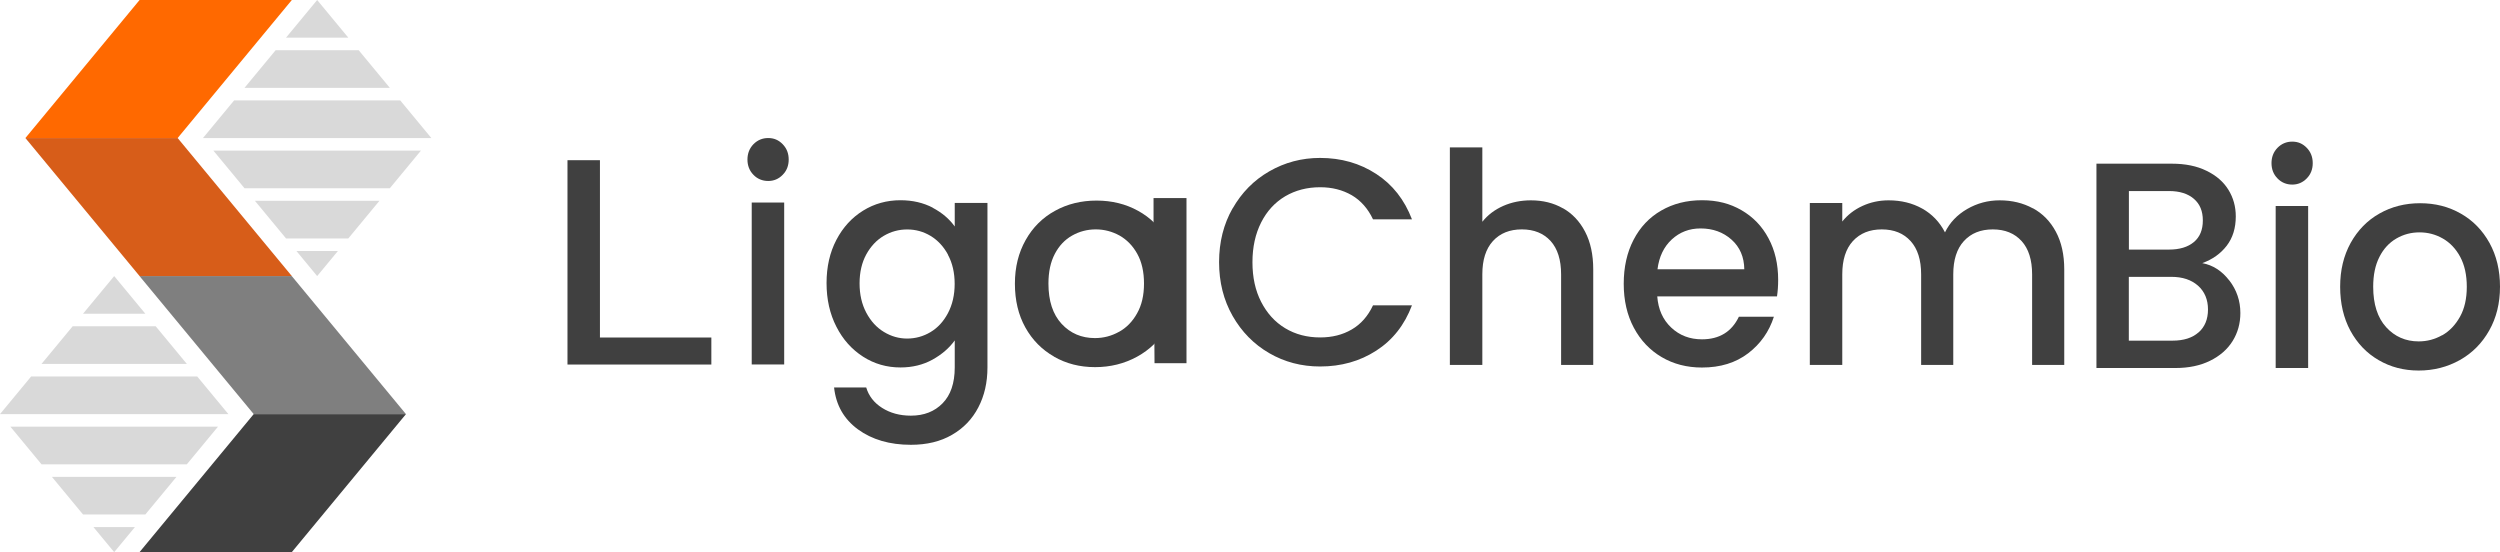 <svg width="163" height="36" viewBox="0 0 163 36" fill="none" xmlns="http://www.w3.org/2000/svg">
<path d="M145.351 18.283C145.832 18.907 146.072 19.62 146.072 20.41C146.072 21.089 145.901 21.697 145.565 22.238C145.223 22.785 144.731 23.21 144.09 23.525C143.448 23.84 142.7 23.994 141.845 23.994H136.688V10.672H141.604C142.481 10.672 143.24 10.826 143.865 11.136C144.496 11.44 144.971 11.854 145.292 12.373C145.613 12.892 145.773 13.472 145.773 14.107C145.773 14.875 145.575 15.51 145.18 16.024C144.784 16.538 144.255 16.913 143.587 17.156C144.282 17.283 144.87 17.664 145.351 18.289V18.283ZM138.804 16.273H141.417C142.112 16.273 142.652 16.107 143.042 15.781C143.432 15.455 143.625 14.986 143.625 14.373C143.625 13.759 143.432 13.301 143.042 12.964C142.652 12.627 142.112 12.456 141.417 12.456H138.804V16.273ZM143.347 21.674C143.753 21.315 143.961 20.818 143.961 20.177C143.961 19.537 143.742 19.007 143.309 18.625C142.876 18.244 142.299 18.051 141.583 18.051H138.799V22.21H141.652C142.369 22.21 142.935 22.033 143.341 21.674H143.347Z" fill="#404040"/>
<path d="M148.492 11.632C148.23 11.366 148.102 11.03 148.102 10.637C148.102 10.245 148.23 9.908 148.492 9.638C148.754 9.372 149.074 9.234 149.454 9.234C149.833 9.234 150.138 9.367 150.4 9.638C150.662 9.908 150.79 10.24 150.79 10.637C150.79 11.035 150.662 11.366 150.4 11.632C150.138 11.902 149.822 12.035 149.454 12.035C149.085 12.035 148.748 11.902 148.492 11.632ZM150.491 13.432V23.993H148.374V13.432H150.491Z" fill="#404040"/>
<path d="M155.085 23.479C154.304 23.026 153.695 22.386 153.246 21.563C152.803 20.74 152.578 19.784 152.578 18.696C152.578 17.608 152.808 16.669 153.262 15.84C153.722 15.012 154.347 14.371 155.138 13.924C155.929 13.476 156.811 13.25 157.789 13.25C158.767 13.25 159.649 13.471 160.44 13.924C161.231 14.371 161.856 15.012 162.316 15.84C162.775 16.674 163 17.625 163 18.696C163 19.767 162.765 20.723 162.294 21.552C161.824 22.386 161.183 23.026 160.376 23.479C159.563 23.932 158.671 24.159 157.698 24.159C156.725 24.159 155.86 23.932 155.085 23.479ZM159.232 21.861C159.708 21.59 160.092 21.187 160.392 20.651C160.691 20.116 160.835 19.464 160.835 18.696C160.835 17.928 160.691 17.282 160.408 16.752C160.124 16.222 159.745 15.824 159.275 15.553C158.804 15.283 158.297 15.15 157.752 15.15C157.206 15.15 156.704 15.283 156.239 15.553C155.774 15.824 155.405 16.222 155.138 16.752C154.866 17.282 154.732 17.934 154.732 18.696C154.732 19.834 155.015 20.712 155.576 21.331C156.138 21.949 156.848 22.259 157.698 22.259C158.243 22.259 158.751 22.126 159.227 21.855L159.232 21.861Z" fill="#404040"/>
<path d="M49.124 11.397C48.863 11.132 48.734 10.795 48.734 10.403C48.734 10.011 48.863 9.674 49.124 9.403C49.386 9.138 49.707 9 50.087 9C50.466 9 50.771 9.133 51.032 9.403C51.294 9.674 51.423 10.005 51.423 10.403C51.423 10.801 51.294 11.132 51.032 11.397C50.771 11.668 50.455 11.8 50.087 11.8C49.718 11.8 49.381 11.668 49.124 11.397ZM51.129 13.203V23.764H49.012V13.203H51.129Z" fill="#404040"/>
<path d="M39.111 22.006H46.38V23.768H37V10.445H39.116V22.006H39.111Z" fill="#404040"/>
<path d="M60.812 13.546C61.426 13.872 61.902 14.281 62.249 14.767V13.231H64.382V23.963C64.382 24.935 64.184 25.802 63.788 26.559C63.393 27.322 62.821 27.918 62.073 28.349C61.325 28.785 60.432 29.001 59.39 29.001C58.006 29.001 56.857 28.664 55.938 27.995C55.024 27.322 54.505 26.416 54.382 25.261H56.477C56.638 25.808 56.98 26.256 57.509 26.592C58.038 26.929 58.663 27.101 59.39 27.101C60.245 27.101 60.935 26.83 61.458 26.294C61.982 25.758 62.249 24.98 62.249 23.958V22.196C61.891 22.693 61.405 23.113 60.796 23.45C60.186 23.787 59.486 23.958 58.711 23.958C57.819 23.958 57.006 23.726 56.274 23.256C55.542 22.787 54.959 22.141 54.532 21.301C54.104 20.467 53.891 19.517 53.891 18.456C53.891 17.396 54.104 16.457 54.532 15.64C54.959 14.822 55.542 14.187 56.274 13.734C57.006 13.281 57.824 13.055 58.711 13.055C59.502 13.055 60.202 13.22 60.817 13.541L60.812 13.546ZM61.811 16.606C61.523 16.07 61.138 15.662 60.673 15.38C60.202 15.098 59.695 14.96 59.15 14.96C58.604 14.96 58.097 15.098 57.626 15.374C57.156 15.651 56.777 16.054 56.483 16.584C56.194 17.114 56.044 17.744 56.044 18.473C56.044 19.202 56.189 19.837 56.483 20.39C56.777 20.942 57.156 21.356 57.632 21.643C58.107 21.931 58.61 22.074 59.144 22.074C59.679 22.074 60.197 21.936 60.667 21.654C61.138 21.373 61.517 20.964 61.806 20.417C62.094 19.87 62.244 19.235 62.244 18.512C62.244 17.788 62.1 17.153 61.806 16.612L61.811 16.606Z" fill="#404040"/>
<path d="M101.901 13.575C102.51 13.918 102.997 14.431 103.35 15.111C103.702 15.784 103.879 16.607 103.879 17.563V23.793H101.784V17.889C101.784 16.944 101.554 16.215 101.1 15.713C100.64 15.21 100.015 14.956 99.224 14.956C98.433 14.956 97.802 15.21 97.342 15.713C96.877 16.221 96.648 16.944 96.648 17.889V23.793H94.531V9.609H96.648V14.459C97.006 14.011 97.46 13.669 98.01 13.426C98.561 13.183 99.165 13.062 99.817 13.062C100.597 13.062 101.292 13.233 101.901 13.581V13.575Z" fill="#404040"/>
<path d="M115.861 19.324H108.053C108.117 20.169 108.416 20.843 108.962 21.356C109.507 21.87 110.175 22.124 110.966 22.124C112.104 22.124 112.906 21.632 113.376 20.649H115.658C115.348 21.621 114.787 22.417 113.98 23.035C113.168 23.654 112.168 23.963 110.966 23.963C109.988 23.963 109.111 23.737 108.342 23.284C107.572 22.831 106.963 22.19 106.525 21.367C106.086 20.544 105.867 19.589 105.867 18.501C105.867 17.413 106.081 16.457 106.509 15.634C106.936 14.811 107.535 14.176 108.31 13.729C109.085 13.281 109.972 13.055 110.971 13.055C111.971 13.055 112.794 13.27 113.547 13.706C114.301 14.143 114.889 14.75 115.305 15.535C115.728 16.319 115.936 17.225 115.936 18.247C115.936 18.644 115.909 19.003 115.861 19.318V19.324ZM113.729 17.562C113.718 16.755 113.44 16.109 112.895 15.623C112.35 15.137 111.677 14.894 110.875 14.894C110.143 14.894 109.523 15.132 108.999 15.612C108.481 16.093 108.171 16.739 108.069 17.556H113.729V17.562Z" fill="#404040"/>
<path d="M132.542 13.576C133.178 13.919 133.681 14.432 134.044 15.112C134.407 15.786 134.589 16.608 134.589 17.564V23.794H132.494V17.89C132.494 16.945 132.264 16.216 131.805 15.714C131.345 15.211 130.725 14.957 129.929 14.957C129.132 14.957 128.512 15.211 128.048 15.714C127.583 16.222 127.353 16.945 127.353 17.89V23.794H125.258V17.89C125.258 16.945 125.028 16.216 124.568 15.714C124.109 15.211 123.489 14.957 122.692 14.957C121.896 14.957 121.276 15.211 120.811 15.714C120.346 16.222 120.116 16.945 120.116 17.89V23.794H118V13.234H120.116V14.443C120.464 14.007 120.902 13.67 121.431 13.427C121.96 13.184 122.532 13.062 123.136 13.062C123.954 13.062 124.681 13.239 125.327 13.598C125.969 13.957 126.466 14.476 126.813 15.15C127.123 14.515 127.604 14.007 128.261 13.626C128.913 13.25 129.619 13.062 130.378 13.062C131.179 13.062 131.901 13.234 132.537 13.582L132.542 13.576Z" fill="#404040"/>
<path d="M80.366 13.594C80.954 12.561 81.75 11.749 82.76 11.17C83.771 10.59 84.871 10.297 86.069 10.297C87.442 10.297 88.661 10.645 89.73 11.341C90.799 12.037 91.573 13.025 92.06 14.301H89.521C89.19 13.6 88.725 13.075 88.132 12.727C87.538 12.385 86.854 12.208 86.074 12.208C85.219 12.208 84.46 12.407 83.792 12.799C83.124 13.197 82.6 13.765 82.226 14.506C81.852 15.246 81.66 16.107 81.66 17.096C81.66 18.085 81.847 18.941 82.226 19.681C82.606 20.421 83.124 20.996 83.792 21.399C84.46 21.802 85.219 22.001 86.074 22.001C86.854 22.001 87.538 21.83 88.132 21.482C88.725 21.139 89.19 20.614 89.521 19.907H92.06C91.579 21.183 90.804 22.172 89.73 22.863C88.661 23.553 87.442 23.895 86.069 23.895C84.856 23.895 83.749 23.603 82.75 23.023C81.75 22.443 80.954 21.631 80.366 20.598C79.778 19.565 79.484 18.394 79.484 17.091C79.484 15.787 79.778 14.616 80.366 13.583V13.594Z" fill="#404040"/>
<path d="M68.727 23.252C67.93 22.799 67.305 22.164 66.851 21.347C66.396 20.529 66.172 19.579 66.172 18.497C66.172 17.414 66.407 16.48 66.872 15.652C67.337 14.823 67.978 14.188 68.785 13.746C69.592 13.299 70.496 13.078 71.495 13.078C72.494 13.078 73.397 13.299 74.204 13.746C75.011 14.188 75.653 14.829 76.118 15.652C76.583 16.48 76.818 17.425 76.818 18.497C76.818 19.568 76.578 20.512 76.097 21.341C75.615 22.169 74.963 22.805 74.135 23.258C73.307 23.71 72.398 23.937 71.399 23.937C70.399 23.937 69.523 23.71 68.727 23.258V23.252ZM72.954 21.639C73.44 21.374 73.836 20.971 74.135 20.435C74.44 19.899 74.589 19.253 74.589 18.491C74.589 17.729 74.445 17.082 74.151 16.552C73.862 16.028 73.472 15.63 72.997 15.359C72.516 15.094 71.997 14.956 71.447 14.956C70.896 14.956 70.378 15.089 69.902 15.359C69.432 15.624 69.052 16.022 68.775 16.552C68.497 17.082 68.358 17.723 68.358 18.491C68.358 19.623 68.646 20.496 69.218 21.115C69.79 21.733 70.517 22.043 71.388 22.043C71.944 22.043 72.462 21.91 72.949 21.639H72.954Z" fill="#404040"/>
<path d="M75.211 14.599V12.914H77.359V23.679H75.275L75.211 14.599Z" fill="#404040"/>
<g clip-path="url(#clip0_5984_13226)">
<path d="M9.101 0H19.028L11.583 9H1.656L9.101 0Z" fill="#FF6900"/>
<path fill-rule="evenodd" clip-rule="evenodd" d="M9.475 20.454L7.445 18L5.414 20.454H9.475ZM10.152 21.273H4.738L2.707 23.727H12.182L10.152 21.273ZM0 27L2.03 24.546H12.859L14.89 27H0ZM0.677 27.818L2.707 30.273H12.182L14.213 27.818H0.677ZM5.414 33.545L3.384 31.091H11.506L9.475 33.545H5.414ZM6.091 34.364L7.445 36L8.798 34.364H6.091Z" fill="#D9D9D9"/>
<path d="M19.024 18H9.097L16.542 27H26.469L19.024 18Z" fill="#7F7F7F"/>
<path d="M9.101 18H19.028L11.583 9H1.656L9.101 18Z" fill="#D75D19"/>
<path d="M19.024 36H9.097L16.542 27H26.469L19.024 36Z" fill="#404040"/>
<path fill-rule="evenodd" clip-rule="evenodd" d="M22.71 2.455L20.679 0L18.649 2.455H22.71ZM23.386 3.273H17.972L15.942 5.727H25.417L23.386 3.273ZM13.234 9L15.265 6.545H26.094L28.124 9H13.234ZM13.911 9.818L15.942 12.273H25.417L27.447 9.818H13.911ZM18.649 15.546L16.618 13.091H24.74L22.71 15.546H18.649ZM19.326 16.364L20.679 18L22.033 16.364H19.326Z" fill="#D9D9D9"/>
</g>
<defs>
<clipPath id="clip0_5984_13226">
<rect width="28.125" height="36" fill="white"/>
</clipPath>
</defs>
</svg>
